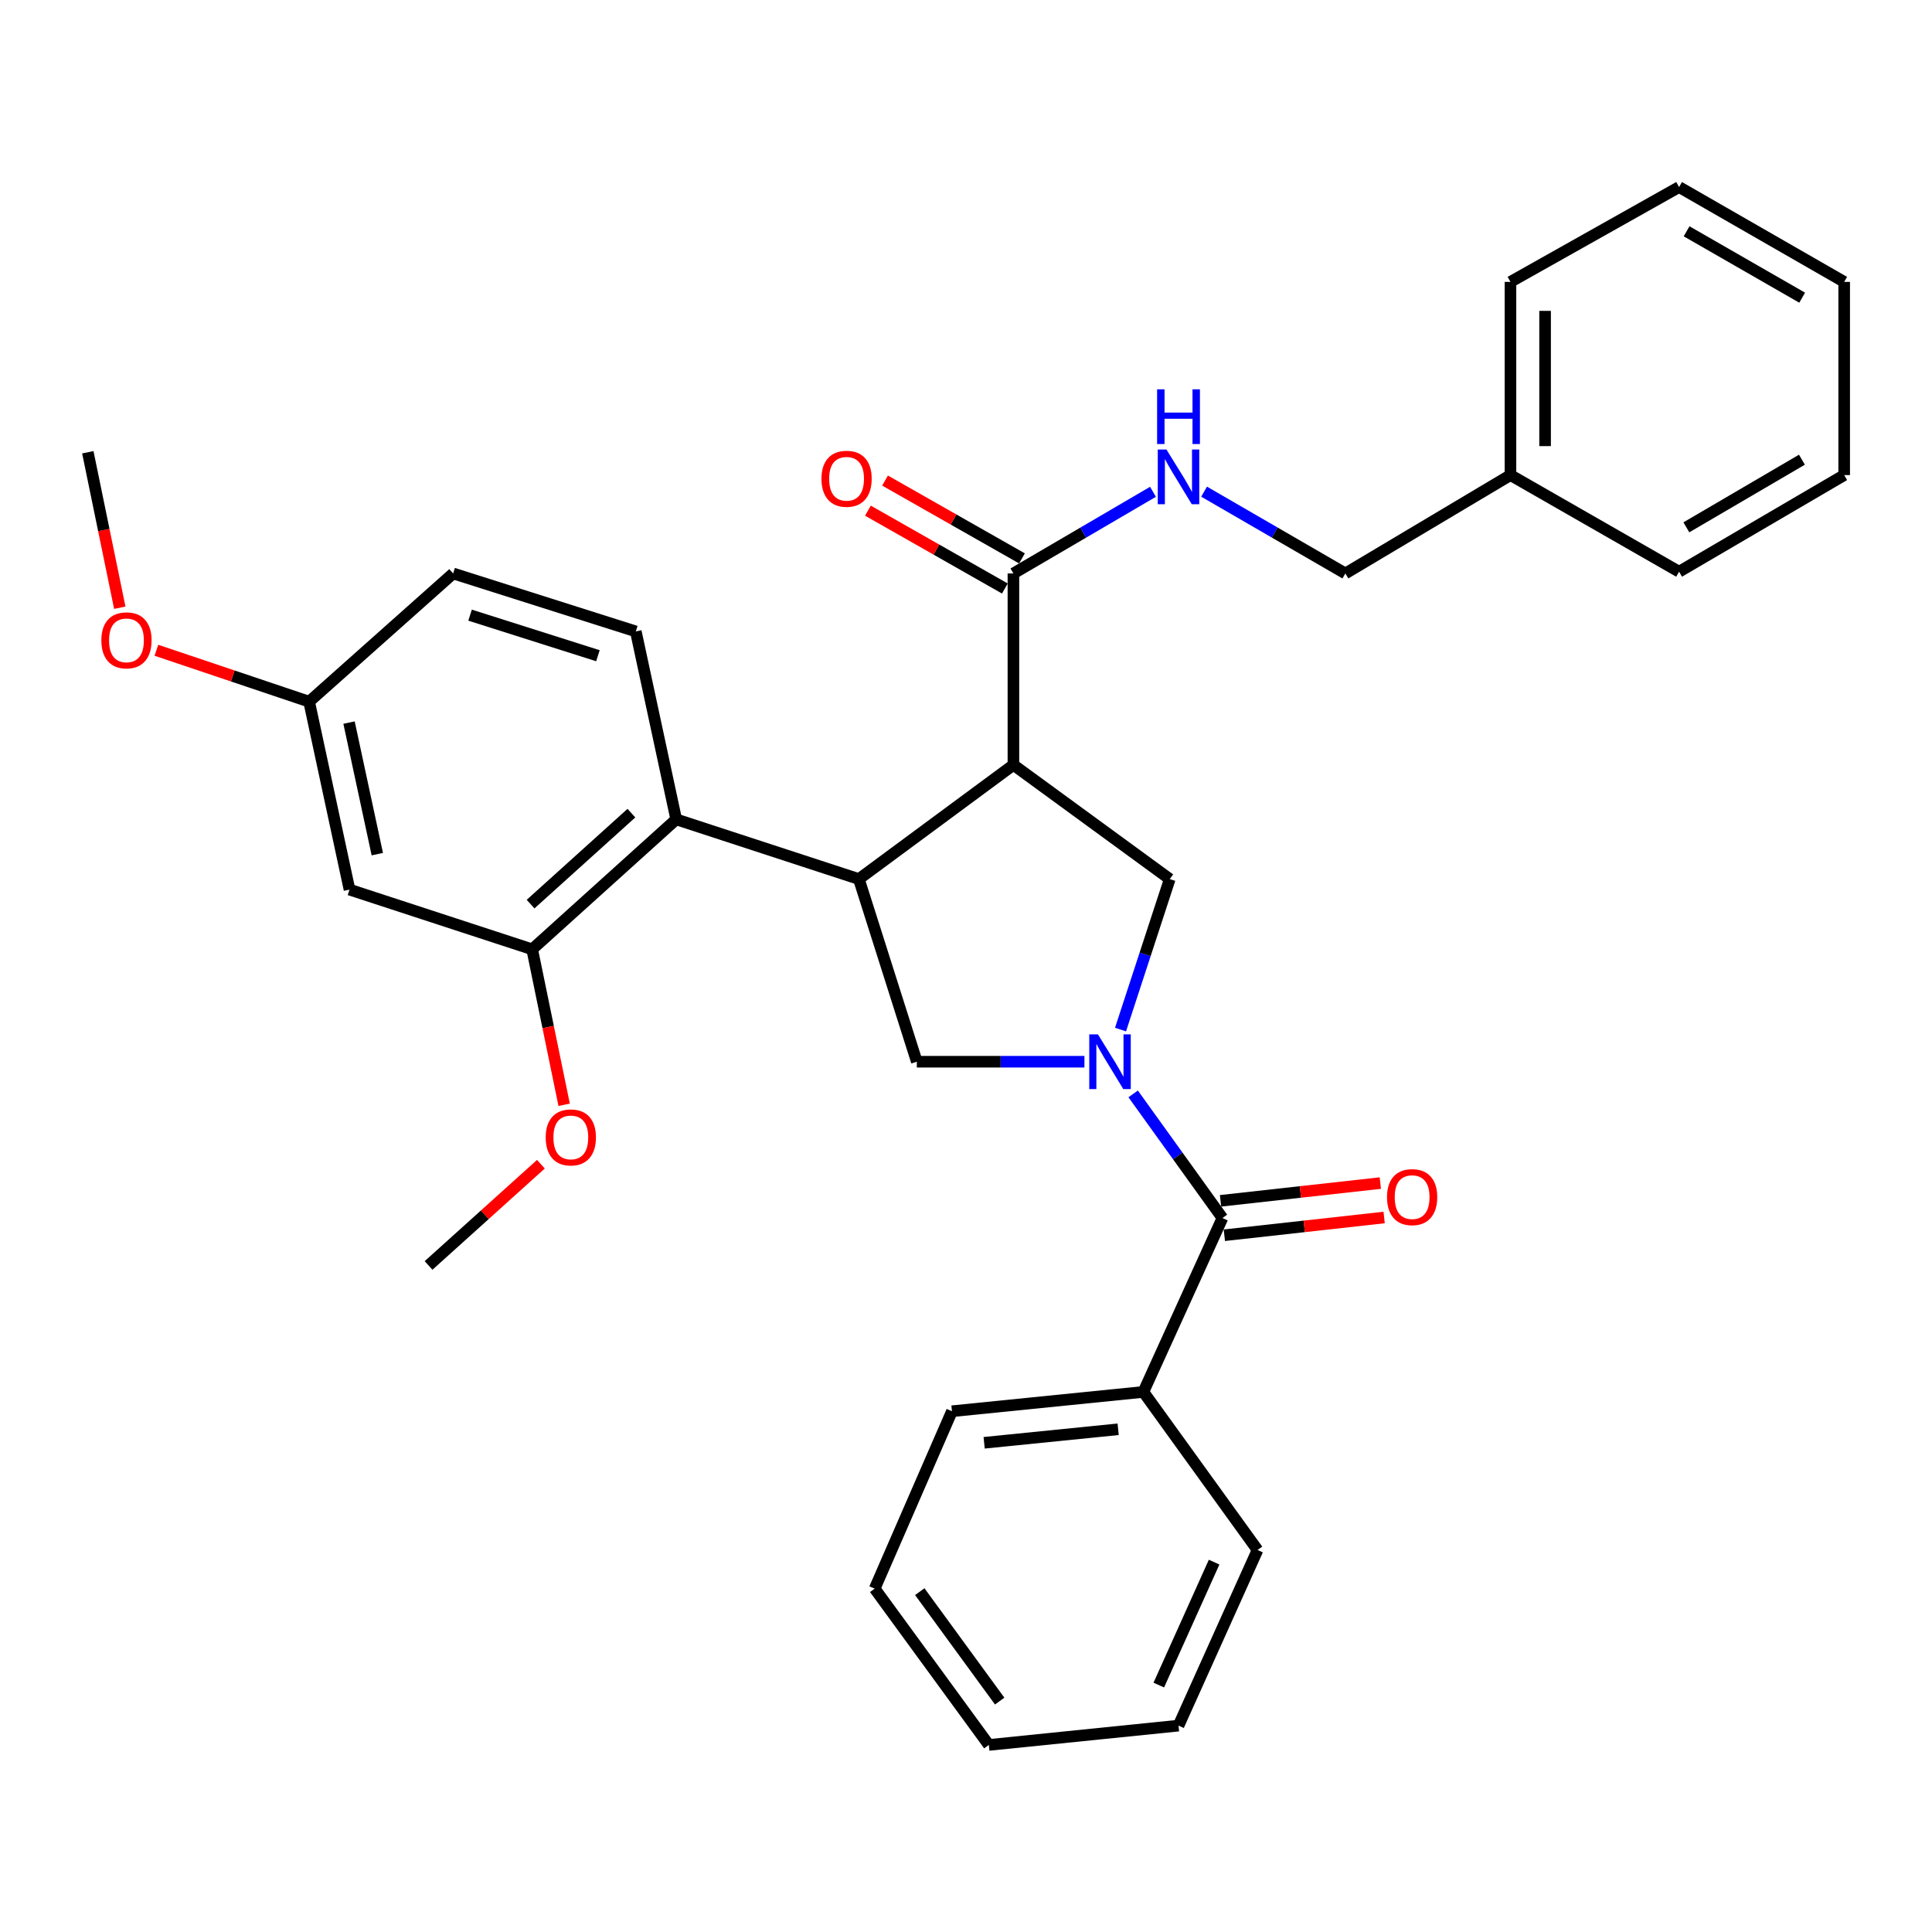 <?xml version='1.0' encoding='iso-8859-1'?>
<svg version='1.1' baseProfile='full'
              xmlns='http://www.w3.org/2000/svg'
                      xmlns:rdkit='http://www.rdkit.org/xml'
                      xmlns:xlink='http://www.w3.org/1999/xlink'
                  xml:space='preserve'
width='1000px' height='1000px' viewBox='0 0 1000 1000'>
<!-- END OF HEADER -->
<rect style='opacity:1.0;fill:#FFFFFF;stroke:none' width='1000' height='1000' x='0' y='0'> </rect>
<path class='bond-0' d='M 591.817,720.457 L 492.731,730.454' style='fill:none;fill-rule:evenodd;stroke:#000000;stroke-width:6px;stroke-linecap:butt;stroke-linejoin:miter;stroke-opacity:1' />
<path class='bond-0' d='M 578.754,739.789 L 509.393,746.787' style='fill:none;fill-rule:evenodd;stroke:#000000;stroke-width:6px;stroke-linecap:butt;stroke-linejoin:miter;stroke-opacity:1' />
<path class='bond-1' d='M 591.817,720.457 L 650.904,802.277' style='fill:none;fill-rule:evenodd;stroke:#000000;stroke-width:6px;stroke-linecap:butt;stroke-linejoin:miter;stroke-opacity:1' />
<path class='bond-2' d='M 591.817,720.457 L 632.732,630.452' style='fill:none;fill-rule:evenodd;stroke:#000000;stroke-width:6px;stroke-linecap:butt;stroke-linejoin:miter;stroke-opacity:1' />
<path class='bond-3' d='M 561.301,549.548 L 517.925,549.548' style='fill:none;fill-rule:evenodd;stroke:#0000FF;stroke-width:6px;stroke-linecap:butt;stroke-linejoin:miter;stroke-opacity:1' />
<path class='bond-3' d='M 517.925,549.548 L 474.549,549.548' style='fill:none;fill-rule:evenodd;stroke:#000000;stroke-width:6px;stroke-linecap:butt;stroke-linejoin:miter;stroke-opacity:1' />
<path class='bond-4' d='M 586.518,566.199 L 609.625,598.326' style='fill:none;fill-rule:evenodd;stroke:#0000FF;stroke-width:6px;stroke-linecap:butt;stroke-linejoin:miter;stroke-opacity:1' />
<path class='bond-4' d='M 609.625,598.326 L 632.732,630.452' style='fill:none;fill-rule:evenodd;stroke:#000000;stroke-width:6px;stroke-linecap:butt;stroke-linejoin:miter;stroke-opacity:1' />
<path class='bond-5' d='M 579.985,532.901 L 592.722,493.952' style='fill:none;fill-rule:evenodd;stroke:#0000FF;stroke-width:6px;stroke-linecap:butt;stroke-linejoin:miter;stroke-opacity:1' />
<path class='bond-5' d='M 592.722,493.952 L 605.459,455.002' style='fill:none;fill-rule:evenodd;stroke:#000000;stroke-width:6px;stroke-linecap:butt;stroke-linejoin:miter;stroke-opacity:1' />
<path class='bond-6' d='M 633.721,639.359 L 675.077,634.766' style='fill:none;fill-rule:evenodd;stroke:#000000;stroke-width:6px;stroke-linecap:butt;stroke-linejoin:miter;stroke-opacity:1' />
<path class='bond-6' d='M 675.077,634.766 L 716.432,630.173' style='fill:none;fill-rule:evenodd;stroke:#FF0000;stroke-width:6px;stroke-linecap:butt;stroke-linejoin:miter;stroke-opacity:1' />
<path class='bond-6' d='M 631.743,621.545 L 673.098,616.952' style='fill:none;fill-rule:evenodd;stroke:#000000;stroke-width:6px;stroke-linecap:butt;stroke-linejoin:miter;stroke-opacity:1' />
<path class='bond-6' d='M 673.098,616.952 L 714.453,612.36' style='fill:none;fill-rule:evenodd;stroke:#FF0000;stroke-width:6px;stroke-linecap:butt;stroke-linejoin:miter;stroke-opacity:1' />
<path class='bond-7' d='M 492.731,730.454 L 452.732,822.271' style='fill:none;fill-rule:evenodd;stroke:#000000;stroke-width:6px;stroke-linecap:butt;stroke-linejoin:miter;stroke-opacity:1' />
<path class='bond-8' d='M 650.904,802.277 L 609.999,893.178' style='fill:none;fill-rule:evenodd;stroke:#000000;stroke-width:6px;stroke-linecap:butt;stroke-linejoin:miter;stroke-opacity:1' />
<path class='bond-8' d='M 628.424,808.557 L 599.79,872.188' style='fill:none;fill-rule:evenodd;stroke:#000000;stroke-width:6px;stroke-linecap:butt;stroke-linejoin:miter;stroke-opacity:1' />
<path class='bond-9' d='M 474.549,549.548 L 444.547,455.002' style='fill:none;fill-rule:evenodd;stroke:#000000;stroke-width:6px;stroke-linecap:butt;stroke-linejoin:miter;stroke-opacity:1' />
<path class='bond-10' d='M 605.459,455.002 L 524.545,395.905' style='fill:none;fill-rule:evenodd;stroke:#000000;stroke-width:6px;stroke-linecap:butt;stroke-linejoin:miter;stroke-opacity:1' />
<path class='bond-11' d='M 524.545,395.905 L 524.545,296.819' style='fill:none;fill-rule:evenodd;stroke:#000000;stroke-width:6px;stroke-linecap:butt;stroke-linejoin:miter;stroke-opacity:1' />
<path class='bond-12' d='M 524.545,395.905 L 444.547,455.002' style='fill:none;fill-rule:evenodd;stroke:#000000;stroke-width:6px;stroke-linecap:butt;stroke-linejoin:miter;stroke-opacity:1' />
<path class='bond-13' d='M 444.547,455.002 L 350.002,424.095' style='fill:none;fill-rule:evenodd;stroke:#000000;stroke-width:6px;stroke-linecap:butt;stroke-linejoin:miter;stroke-opacity:1' />
<path class='bond-14' d='M 781.814,245.907 L 696.36,296.819' style='fill:none;fill-rule:evenodd;stroke:#000000;stroke-width:6px;stroke-linecap:butt;stroke-linejoin:miter;stroke-opacity:1' />
<path class='bond-15' d='M 781.814,245.907 L 781.814,145.905' style='fill:none;fill-rule:evenodd;stroke:#000000;stroke-width:6px;stroke-linecap:butt;stroke-linejoin:miter;stroke-opacity:1' />
<path class='bond-15' d='M 799.738,230.907 L 799.738,160.905' style='fill:none;fill-rule:evenodd;stroke:#000000;stroke-width:6px;stroke-linecap:butt;stroke-linejoin:miter;stroke-opacity:1' />
<path class='bond-16' d='M 781.814,245.907 L 869.091,295.913' style='fill:none;fill-rule:evenodd;stroke:#000000;stroke-width:6px;stroke-linecap:butt;stroke-linejoin:miter;stroke-opacity:1' />
<path class='bond-17' d='M 524.545,296.819 L 560.665,275.687' style='fill:none;fill-rule:evenodd;stroke:#000000;stroke-width:6px;stroke-linecap:butt;stroke-linejoin:miter;stroke-opacity:1' />
<path class='bond-17' d='M 560.665,275.687 L 596.784,254.555' style='fill:none;fill-rule:evenodd;stroke:#0000FF;stroke-width:6px;stroke-linecap:butt;stroke-linejoin:miter;stroke-opacity:1' />
<path class='bond-18' d='M 528.974,289.028 L 493.535,268.884' style='fill:none;fill-rule:evenodd;stroke:#000000;stroke-width:6px;stroke-linecap:butt;stroke-linejoin:miter;stroke-opacity:1' />
<path class='bond-18' d='M 493.535,268.884 L 458.097,248.74' style='fill:none;fill-rule:evenodd;stroke:#FF0000;stroke-width:6px;stroke-linecap:butt;stroke-linejoin:miter;stroke-opacity:1' />
<path class='bond-18' d='M 520.116,304.61 L 484.678,284.466' style='fill:none;fill-rule:evenodd;stroke:#000000;stroke-width:6px;stroke-linecap:butt;stroke-linejoin:miter;stroke-opacity:1' />
<path class='bond-18' d='M 484.678,284.466 L 449.239,264.321' style='fill:none;fill-rule:evenodd;stroke:#FF0000;stroke-width:6px;stroke-linecap:butt;stroke-linejoin:miter;stroke-opacity:1' />
<path class='bond-19' d='M 623.234,254.485 L 659.797,275.652' style='fill:none;fill-rule:evenodd;stroke:#0000FF;stroke-width:6px;stroke-linecap:butt;stroke-linejoin:miter;stroke-opacity:1' />
<path class='bond-19' d='M 659.797,275.652 L 696.36,296.819' style='fill:none;fill-rule:evenodd;stroke:#000000;stroke-width:6px;stroke-linecap:butt;stroke-linejoin:miter;stroke-opacity:1' />
<path class='bond-20' d='M 180.905,460.459 L 160.005,363.185' style='fill:none;fill-rule:evenodd;stroke:#000000;stroke-width:6px;stroke-linecap:butt;stroke-linejoin:miter;stroke-opacity:1' />
<path class='bond-20' d='M 195.293,442.103 L 180.663,374.011' style='fill:none;fill-rule:evenodd;stroke:#000000;stroke-width:6px;stroke-linecap:butt;stroke-linejoin:miter;stroke-opacity:1' />
<path class='bond-21' d='M 180.905,460.459 L 275.451,491.367' style='fill:none;fill-rule:evenodd;stroke:#000000;stroke-width:6px;stroke-linecap:butt;stroke-linejoin:miter;stroke-opacity:1' />
<path class='bond-22' d='M 275.451,491.367 L 350.002,424.095' style='fill:none;fill-rule:evenodd;stroke:#000000;stroke-width:6px;stroke-linecap:butt;stroke-linejoin:miter;stroke-opacity:1' />
<path class='bond-22' d='M 274.626,467.969 L 326.812,420.879' style='fill:none;fill-rule:evenodd;stroke:#000000;stroke-width:6px;stroke-linecap:butt;stroke-linejoin:miter;stroke-opacity:1' />
<path class='bond-23' d='M 275.451,491.367 L 283.725,531.602' style='fill:none;fill-rule:evenodd;stroke:#000000;stroke-width:6px;stroke-linecap:butt;stroke-linejoin:miter;stroke-opacity:1' />
<path class='bond-23' d='M 283.725,531.602 L 292,571.838' style='fill:none;fill-rule:evenodd;stroke:#FF0000;stroke-width:6px;stroke-linecap:butt;stroke-linejoin:miter;stroke-opacity:1' />
<path class='bond-24' d='M 350.002,424.095 L 329.091,326.821' style='fill:none;fill-rule:evenodd;stroke:#000000;stroke-width:6px;stroke-linecap:butt;stroke-linejoin:miter;stroke-opacity:1' />
<path class='bond-25' d='M 329.091,326.821 L 234.546,296.819' style='fill:none;fill-rule:evenodd;stroke:#000000;stroke-width:6px;stroke-linecap:butt;stroke-linejoin:miter;stroke-opacity:1' />
<path class='bond-25' d='M 309.488,339.404 L 243.306,318.403' style='fill:none;fill-rule:evenodd;stroke:#000000;stroke-width:6px;stroke-linecap:butt;stroke-linejoin:miter;stroke-opacity:1' />
<path class='bond-26' d='M 160.005,363.185 L 234.546,296.819' style='fill:none;fill-rule:evenodd;stroke:#000000;stroke-width:6px;stroke-linecap:butt;stroke-linejoin:miter;stroke-opacity:1' />
<path class='bond-27' d='M 160.005,363.185 L 120.479,349.881' style='fill:none;fill-rule:evenodd;stroke:#000000;stroke-width:6px;stroke-linecap:butt;stroke-linejoin:miter;stroke-opacity:1' />
<path class='bond-27' d='M 120.479,349.881 L 80.953,336.577' style='fill:none;fill-rule:evenodd;stroke:#FF0000;stroke-width:6px;stroke-linecap:butt;stroke-linejoin:miter;stroke-opacity:1' />
<path class='bond-28' d='M 279.977,602.589 L 250.899,628.793' style='fill:none;fill-rule:evenodd;stroke:#FF0000;stroke-width:6px;stroke-linecap:butt;stroke-linejoin:miter;stroke-opacity:1' />
<path class='bond-28' d='M 250.899,628.793 L 221.82,654.997' style='fill:none;fill-rule:evenodd;stroke:#000000;stroke-width:6px;stroke-linecap:butt;stroke-linejoin:miter;stroke-opacity:1' />
<path class='bond-29' d='M 62.004,314.559 L 53.729,274.323' style='fill:none;fill-rule:evenodd;stroke:#FF0000;stroke-width:6px;stroke-linecap:butt;stroke-linejoin:miter;stroke-opacity:1' />
<path class='bond-29' d='M 53.729,274.323 L 45.455,234.088' style='fill:none;fill-rule:evenodd;stroke:#000000;stroke-width:6px;stroke-linecap:butt;stroke-linejoin:miter;stroke-opacity:1' />
<path class='bond-30' d='M 781.814,145.905 L 869.091,96.815' style='fill:none;fill-rule:evenodd;stroke:#000000;stroke-width:6px;stroke-linecap:butt;stroke-linejoin:miter;stroke-opacity:1' />
<path class='bond-31' d='M 869.091,295.913 L 954.545,245.907' style='fill:none;fill-rule:evenodd;stroke:#000000;stroke-width:6px;stroke-linecap:butt;stroke-linejoin:miter;stroke-opacity:1' />
<path class='bond-31' d='M 872.857,272.943 L 932.675,237.939' style='fill:none;fill-rule:evenodd;stroke:#000000;stroke-width:6px;stroke-linecap:butt;stroke-linejoin:miter;stroke-opacity:1' />
<path class='bond-32' d='M 869.091,96.815 L 954.545,145.905' style='fill:none;fill-rule:evenodd;stroke:#000000;stroke-width:6px;stroke-linecap:butt;stroke-linejoin:miter;stroke-opacity:1' />
<path class='bond-32' d='M 872.981,119.72 L 932.799,154.083' style='fill:none;fill-rule:evenodd;stroke:#000000;stroke-width:6px;stroke-linecap:butt;stroke-linejoin:miter;stroke-opacity:1' />
<path class='bond-33' d='M 954.545,245.907 L 954.545,145.905' style='fill:none;fill-rule:evenodd;stroke:#000000;stroke-width:6px;stroke-linecap:butt;stroke-linejoin:miter;stroke-opacity:1' />
<path class='bond-34' d='M 452.732,822.271 L 511.819,903.185' style='fill:none;fill-rule:evenodd;stroke:#000000;stroke-width:6px;stroke-linecap:butt;stroke-linejoin:miter;stroke-opacity:1' />
<path class='bond-34' d='M 476.07,823.838 L 517.431,880.478' style='fill:none;fill-rule:evenodd;stroke:#000000;stroke-width:6px;stroke-linecap:butt;stroke-linejoin:miter;stroke-opacity:1' />
<path class='bond-35' d='M 609.999,893.178 L 511.819,903.185' style='fill:none;fill-rule:evenodd;stroke:#000000;stroke-width:6px;stroke-linecap:butt;stroke-linejoin:miter;stroke-opacity:1' />
<path  class='atom-1' d='M 568.281 535.388
L 577.561 550.388
Q 578.481 551.868, 579.961 554.548
Q 581.441 557.228, 581.521 557.388
L 581.521 535.388
L 585.281 535.388
L 585.281 563.708
L 581.401 563.708
L 571.441 547.308
Q 570.281 545.388, 569.041 543.188
Q 567.841 540.988, 567.481 540.308
L 567.481 563.708
L 563.801 563.708
L 563.801 535.388
L 568.281 535.388
' fill='#0000FF'/>
<path  class='atom-3' d='M 717.912 619.629
Q 717.912 612.829, 721.272 609.029
Q 724.632 605.229, 730.912 605.229
Q 737.192 605.229, 740.552 609.029
Q 743.912 612.829, 743.912 619.629
Q 743.912 626.509, 740.512 630.429
Q 737.112 634.309, 730.912 634.309
Q 724.672 634.309, 721.272 630.429
Q 717.912 626.549, 717.912 619.629
M 730.912 631.109
Q 735.232 631.109, 737.552 628.229
Q 739.912 625.309, 739.912 619.629
Q 739.912 614.069, 737.552 611.269
Q 735.232 608.429, 730.912 608.429
Q 726.592 608.429, 724.232 611.229
Q 721.912 614.029, 721.912 619.629
Q 721.912 625.349, 724.232 628.229
Q 726.592 631.109, 730.912 631.109
' fill='#FF0000'/>
<path  class='atom-12' d='M 603.739 232.663
L 613.019 247.663
Q 613.939 249.143, 615.419 251.823
Q 616.899 254.503, 616.979 254.663
L 616.979 232.663
L 620.739 232.663
L 620.739 260.983
L 616.859 260.983
L 606.899 244.583
Q 605.739 242.663, 604.499 240.463
Q 603.299 238.263, 602.939 237.583
L 602.939 260.983
L 599.259 260.983
L 599.259 232.663
L 603.739 232.663
' fill='#0000FF'/>
<path  class='atom-12' d='M 598.919 201.511
L 602.759 201.511
L 602.759 213.551
L 617.239 213.551
L 617.239 201.511
L 621.079 201.511
L 621.079 229.831
L 617.239 229.831
L 617.239 216.751
L 602.759 216.751
L 602.759 229.831
L 598.919 229.831
L 598.919 201.511
' fill='#0000FF'/>
<path  class='atom-13' d='M 425.184 247.809
Q 425.184 241.009, 428.544 237.209
Q 431.904 233.409, 438.184 233.409
Q 444.464 233.409, 447.824 237.209
Q 451.184 241.009, 451.184 247.809
Q 451.184 254.689, 447.784 258.609
Q 444.384 262.489, 438.184 262.489
Q 431.944 262.489, 428.544 258.609
Q 425.184 254.729, 425.184 247.809
M 438.184 259.289
Q 442.504 259.289, 444.824 256.409
Q 447.184 253.489, 447.184 247.809
Q 447.184 242.249, 444.824 239.449
Q 442.504 236.609, 438.184 236.609
Q 433.864 236.609, 431.504 239.409
Q 429.184 242.209, 429.184 247.809
Q 429.184 253.529, 431.504 256.409
Q 433.864 259.289, 438.184 259.289
' fill='#FF0000'/>
<path  class='atom-21' d='M 282.455 588.721
Q 282.455 581.921, 285.815 578.121
Q 289.175 574.321, 295.455 574.321
Q 301.735 574.321, 305.095 578.121
Q 308.455 581.921, 308.455 588.721
Q 308.455 595.601, 305.055 599.521
Q 301.655 603.401, 295.455 603.401
Q 289.215 603.401, 285.815 599.521
Q 282.455 595.641, 282.455 588.721
M 295.455 600.201
Q 299.775 600.201, 302.095 597.321
Q 304.455 594.401, 304.455 588.721
Q 304.455 583.161, 302.095 580.361
Q 299.775 577.521, 295.455 577.521
Q 291.135 577.521, 288.775 580.321
Q 286.455 583.121, 286.455 588.721
Q 286.455 594.441, 288.775 597.321
Q 291.135 600.201, 295.455 600.201
' fill='#FF0000'/>
<path  class='atom-22' d='M 52.459 331.441
Q 52.459 324.641, 55.819 320.841
Q 59.179 317.041, 65.459 317.041
Q 71.739 317.041, 75.099 320.841
Q 78.459 324.641, 78.459 331.441
Q 78.459 338.321, 75.059 342.241
Q 71.659 346.121, 65.459 346.121
Q 59.219 346.121, 55.819 342.241
Q 52.459 338.361, 52.459 331.441
M 65.459 342.921
Q 69.779 342.921, 72.099 340.041
Q 74.459 337.121, 74.459 331.441
Q 74.459 325.881, 72.099 323.081
Q 69.779 320.241, 65.459 320.241
Q 61.139 320.241, 58.779 323.041
Q 56.459 325.841, 56.459 331.441
Q 56.459 337.161, 58.779 340.041
Q 61.139 342.921, 65.459 342.921
' fill='#FF0000'/>
</svg>
